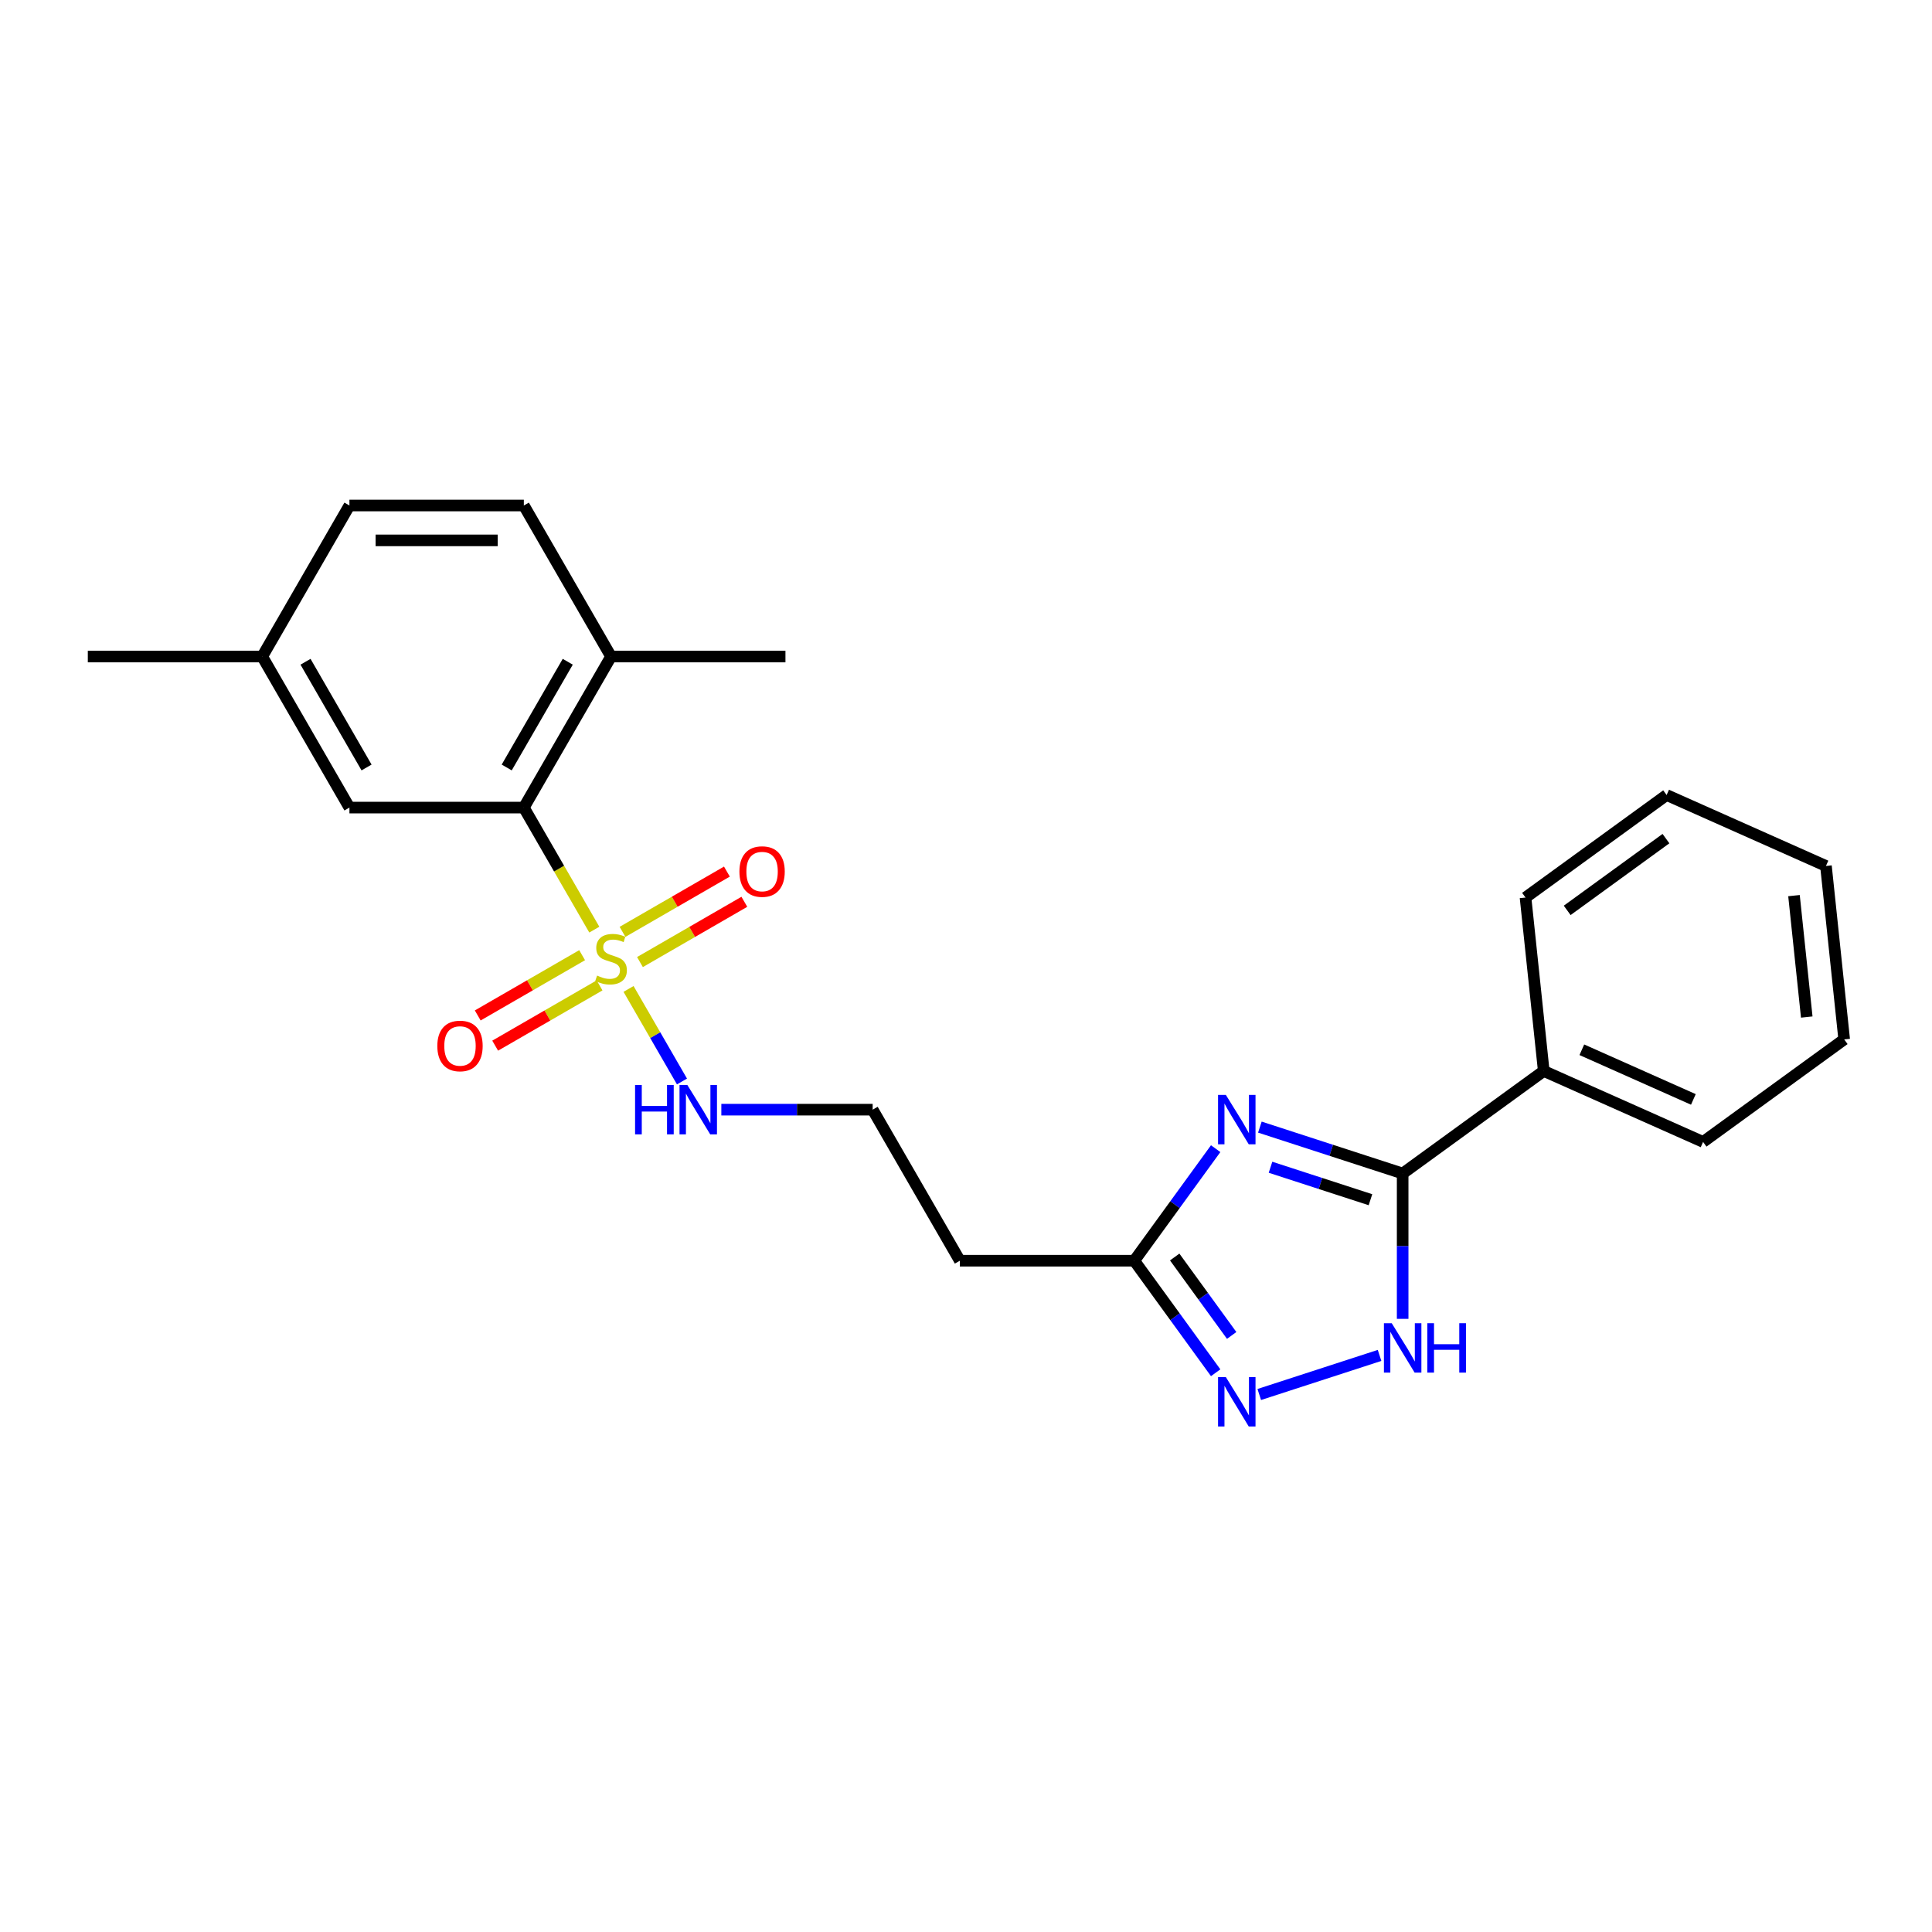 <?xml version='1.0' encoding='iso-8859-1'?>
<svg version='1.1' baseProfile='full'
              xmlns='http://www.w3.org/2000/svg'
                      xmlns:rdkit='http://www.rdkit.org/xml'
                      xmlns:xlink='http://www.w3.org/1999/xlink'
                  xml:space='preserve'
width='1000px' height='1000px' viewBox='0 0 1000 1000'>
<!-- END OF HEADER -->
<rect style='opacity:1.0;fill:#FFFFFF;stroke:none' width='1000' height='1000' x='0' y='0'> </rect>
<path class='bond-4' d='M 307.612,481.178 L 289.375,449.591' style='fill:none;fill-rule:evenodd;stroke:#CCCC00;stroke-width:6px;stroke-linecap:butt;stroke-linejoin:miter;stroke-opacity:1' />
<path class='bond-4' d='M 289.375,449.591 L 271.138,418.003' style='fill:none;fill-rule:evenodd;stroke:#000000;stroke-width:6px;stroke-linecap:butt;stroke-linejoin:miter;stroke-opacity:1' />
<path class='bond-6' d='M 301.307,494.399 L 274.29,509.998' style='fill:none;fill-rule:evenodd;stroke:#CCCC00;stroke-width:6px;stroke-linecap:butt;stroke-linejoin:miter;stroke-opacity:1' />
<path class='bond-6' d='M 274.29,509.998 L 247.273,525.596' style='fill:none;fill-rule:evenodd;stroke:#FF0000;stroke-width:6px;stroke-linecap:butt;stroke-linejoin:miter;stroke-opacity:1' />
<path class='bond-6' d='M 310.335,510.035 L 283.317,525.634' style='fill:none;fill-rule:evenodd;stroke:#CCCC00;stroke-width:6px;stroke-linecap:butt;stroke-linejoin:miter;stroke-opacity:1' />
<path class='bond-6' d='M 283.317,525.634 L 256.3,541.232' style='fill:none;fill-rule:evenodd;stroke:#FF0000;stroke-width:6px;stroke-linecap:butt;stroke-linejoin:miter;stroke-opacity:1' />
<path class='bond-7' d='M 331.242,497.964 L 358.259,482.366' style='fill:none;fill-rule:evenodd;stroke:#CCCC00;stroke-width:6px;stroke-linecap:butt;stroke-linejoin:miter;stroke-opacity:1' />
<path class='bond-7' d='M 358.259,482.366 L 385.277,466.767' style='fill:none;fill-rule:evenodd;stroke:#FF0000;stroke-width:6px;stroke-linecap:butt;stroke-linejoin:miter;stroke-opacity:1' />
<path class='bond-7' d='M 322.215,482.328 L 349.232,466.73' style='fill:none;fill-rule:evenodd;stroke:#CCCC00;stroke-width:6px;stroke-linecap:butt;stroke-linejoin:miter;stroke-opacity:1' />
<path class='bond-7' d='M 349.232,466.73 L 376.249,451.131' style='fill:none;fill-rule:evenodd;stroke:#FF0000;stroke-width:6px;stroke-linecap:butt;stroke-linejoin:miter;stroke-opacity:1' />
<path class='bond-8' d='M 325.333,511.871 L 339.161,535.823' style='fill:none;fill-rule:evenodd;stroke:#CCCC00;stroke-width:6px;stroke-linecap:butt;stroke-linejoin:miter;stroke-opacity:1' />
<path class='bond-8' d='M 339.161,535.823 L 352.99,559.774' style='fill:none;fill-rule:evenodd;stroke:#0000FF;stroke-width:6px;stroke-linecap:butt;stroke-linejoin:miter;stroke-opacity:1' />
<path class='bond-0' d='M 629.229,594.547 L 608.162,623.543' style='fill:none;fill-rule:evenodd;stroke:#0000FF;stroke-width:6px;stroke-linecap:butt;stroke-linejoin:miter;stroke-opacity:1' />
<path class='bond-0' d='M 608.162,623.543 L 587.095,652.54' style='fill:none;fill-rule:evenodd;stroke:#000000;stroke-width:6px;stroke-linecap:butt;stroke-linejoin:miter;stroke-opacity:1' />
<path class='bond-1' d='M 652.108,583.391 L 689.06,595.397' style='fill:none;fill-rule:evenodd;stroke:#0000FF;stroke-width:6px;stroke-linecap:butt;stroke-linejoin:miter;stroke-opacity:1' />
<path class='bond-1' d='M 689.06,595.397 L 726.011,607.403' style='fill:none;fill-rule:evenodd;stroke:#000000;stroke-width:6px;stroke-linecap:butt;stroke-linejoin:miter;stroke-opacity:1' />
<path class='bond-1' d='M 657.615,604.164 L 683.481,612.568' style='fill:none;fill-rule:evenodd;stroke:#0000FF;stroke-width:6px;stroke-linecap:butt;stroke-linejoin:miter;stroke-opacity:1' />
<path class='bond-1' d='M 683.481,612.568 L 709.347,620.972' style='fill:none;fill-rule:evenodd;stroke:#000000;stroke-width:6px;stroke-linecap:butt;stroke-linejoin:miter;stroke-opacity:1' />
<path class='bond-12' d='M 726.011,607.403 L 799.044,554.342' style='fill:none;fill-rule:evenodd;stroke:#000000;stroke-width:6px;stroke-linecap:butt;stroke-linejoin:miter;stroke-opacity:1' />
<path class='bond-25' d='M 726.011,607.403 L 726.011,645.02' style='fill:none;fill-rule:evenodd;stroke:#000000;stroke-width:6px;stroke-linecap:butt;stroke-linejoin:miter;stroke-opacity:1' />
<path class='bond-25' d='M 726.011,645.02 L 726.011,682.637' style='fill:none;fill-rule:evenodd;stroke:#0000FF;stroke-width:6px;stroke-linecap:butt;stroke-linejoin:miter;stroke-opacity:1' />
<path class='bond-2' d='M 714.059,701.56 L 651.794,721.791' style='fill:none;fill-rule:evenodd;stroke:#0000FF;stroke-width:6px;stroke-linecap:butt;stroke-linejoin:miter;stroke-opacity:1' />
<path class='bond-3' d='M 629.229,710.533 L 608.162,681.536' style='fill:none;fill-rule:evenodd;stroke:#0000FF;stroke-width:6px;stroke-linecap:butt;stroke-linejoin:miter;stroke-opacity:1' />
<path class='bond-3' d='M 608.162,681.536 L 587.095,652.54' style='fill:none;fill-rule:evenodd;stroke:#000000;stroke-width:6px;stroke-linecap:butt;stroke-linejoin:miter;stroke-opacity:1' />
<path class='bond-3' d='M 637.516,691.222 L 622.769,670.924' style='fill:none;fill-rule:evenodd;stroke:#0000FF;stroke-width:6px;stroke-linecap:butt;stroke-linejoin:miter;stroke-opacity:1' />
<path class='bond-3' d='M 622.769,670.924 L 608.022,650.627' style='fill:none;fill-rule:evenodd;stroke:#000000;stroke-width:6px;stroke-linecap:butt;stroke-linejoin:miter;stroke-opacity:1' />
<path class='bond-9' d='M 271.138,418.003 L 316.275,339.824' style='fill:none;fill-rule:evenodd;stroke:#000000;stroke-width:6px;stroke-linecap:butt;stroke-linejoin:miter;stroke-opacity:1' />
<path class='bond-9' d='M 262.273,397.249 L 293.868,342.523' style='fill:none;fill-rule:evenodd;stroke:#000000;stroke-width:6px;stroke-linecap:butt;stroke-linejoin:miter;stroke-opacity:1' />
<path class='bond-10' d='M 271.138,418.003 L 180.865,418.003' style='fill:none;fill-rule:evenodd;stroke:#000000;stroke-width:6px;stroke-linecap:butt;stroke-linejoin:miter;stroke-opacity:1' />
<path class='bond-5' d='M 587.095,652.54 L 496.821,652.54' style='fill:none;fill-rule:evenodd;stroke:#000000;stroke-width:6px;stroke-linecap:butt;stroke-linejoin:miter;stroke-opacity:1' />
<path class='bond-14' d='M 373.364,574.361 L 412.524,574.361' style='fill:none;fill-rule:evenodd;stroke:#0000FF;stroke-width:6px;stroke-linecap:butt;stroke-linejoin:miter;stroke-opacity:1' />
<path class='bond-14' d='M 412.524,574.361 L 451.685,574.361' style='fill:none;fill-rule:evenodd;stroke:#000000;stroke-width:6px;stroke-linecap:butt;stroke-linejoin:miter;stroke-opacity:1' />
<path class='bond-13' d='M 316.275,339.824 L 271.138,261.645' style='fill:none;fill-rule:evenodd;stroke:#000000;stroke-width:6px;stroke-linecap:butt;stroke-linejoin:miter;stroke-opacity:1' />
<path class='bond-17' d='M 316.275,339.824 L 406.548,339.824' style='fill:none;fill-rule:evenodd;stroke:#000000;stroke-width:6px;stroke-linecap:butt;stroke-linejoin:miter;stroke-opacity:1' />
<path class='bond-15' d='M 180.865,418.003 L 135.728,339.824' style='fill:none;fill-rule:evenodd;stroke:#000000;stroke-width:6px;stroke-linecap:butt;stroke-linejoin:miter;stroke-opacity:1' />
<path class='bond-15' d='M 189.73,397.249 L 158.134,342.523' style='fill:none;fill-rule:evenodd;stroke:#000000;stroke-width:6px;stroke-linecap:butt;stroke-linejoin:miter;stroke-opacity:1' />
<path class='bond-11' d='M 496.821,652.54 L 451.685,574.361' style='fill:none;fill-rule:evenodd;stroke:#000000;stroke-width:6px;stroke-linecap:butt;stroke-linejoin:miter;stroke-opacity:1' />
<path class='bond-18' d='M 799.044,554.342 L 881.513,591.059' style='fill:none;fill-rule:evenodd;stroke:#000000;stroke-width:6px;stroke-linecap:butt;stroke-linejoin:miter;stroke-opacity:1' />
<path class='bond-18' d='M 818.758,543.356 L 876.486,569.058' style='fill:none;fill-rule:evenodd;stroke:#000000;stroke-width:6px;stroke-linecap:butt;stroke-linejoin:miter;stroke-opacity:1' />
<path class='bond-19' d='M 799.044,554.342 L 789.608,464.563' style='fill:none;fill-rule:evenodd;stroke:#000000;stroke-width:6px;stroke-linecap:butt;stroke-linejoin:miter;stroke-opacity:1' />
<path class='bond-24' d='M 271.138,261.645 L 180.865,261.645' style='fill:none;fill-rule:evenodd;stroke:#000000;stroke-width:6px;stroke-linecap:butt;stroke-linejoin:miter;stroke-opacity:1' />
<path class='bond-24' d='M 257.597,279.699 L 194.406,279.699' style='fill:none;fill-rule:evenodd;stroke:#000000;stroke-width:6px;stroke-linecap:butt;stroke-linejoin:miter;stroke-opacity:1' />
<path class='bond-16' d='M 135.728,339.824 L 180.865,261.645' style='fill:none;fill-rule:evenodd;stroke:#000000;stroke-width:6px;stroke-linecap:butt;stroke-linejoin:miter;stroke-opacity:1' />
<path class='bond-20' d='M 135.728,339.824 L 45.455,339.824' style='fill:none;fill-rule:evenodd;stroke:#000000;stroke-width:6px;stroke-linecap:butt;stroke-linejoin:miter;stroke-opacity:1' />
<path class='bond-21' d='M 881.513,591.059 L 954.545,537.998' style='fill:none;fill-rule:evenodd;stroke:#000000;stroke-width:6px;stroke-linecap:butt;stroke-linejoin:miter;stroke-opacity:1' />
<path class='bond-22' d='M 789.608,464.563 L 862.64,411.502' style='fill:none;fill-rule:evenodd;stroke:#000000;stroke-width:6px;stroke-linecap:butt;stroke-linejoin:miter;stroke-opacity:1' />
<path class='bond-22' d='M 811.175,471.21 L 862.298,434.067' style='fill:none;fill-rule:evenodd;stroke:#000000;stroke-width:6px;stroke-linecap:butt;stroke-linejoin:miter;stroke-opacity:1' />
<path class='bond-26' d='M 954.545,537.998 L 945.109,448.219' style='fill:none;fill-rule:evenodd;stroke:#000000;stroke-width:6px;stroke-linecap:butt;stroke-linejoin:miter;stroke-opacity:1' />
<path class='bond-26' d='M 935.174,526.418 L 928.569,463.573' style='fill:none;fill-rule:evenodd;stroke:#000000;stroke-width:6px;stroke-linecap:butt;stroke-linejoin:miter;stroke-opacity:1' />
<path class='bond-23' d='M 862.64,411.502 L 945.109,448.219' style='fill:none;fill-rule:evenodd;stroke:#000000;stroke-width:6px;stroke-linecap:butt;stroke-linejoin:miter;stroke-opacity:1' />
<path  class='atom-0' d='M 309.053 504.956
Q 309.342 505.065, 310.533 505.57
Q 311.725 506.076, 313.025 506.401
Q 314.361 506.69, 315.661 506.69
Q 318.08 506.69, 319.488 505.534
Q 320.897 504.343, 320.897 502.284
Q 320.897 500.876, 320.174 500.009
Q 319.488 499.143, 318.405 498.673
Q 317.322 498.204, 315.516 497.662
Q 313.241 496.976, 311.869 496.326
Q 310.533 495.676, 309.558 494.304
Q 308.619 492.932, 308.619 490.621
Q 308.619 487.407, 310.786 485.421
Q 312.989 483.435, 317.322 483.435
Q 320.283 483.435, 323.641 484.843
L 322.81 487.624
Q 319.741 486.36, 317.43 486.36
Q 314.939 486.36, 313.566 487.407
Q 312.194 488.418, 312.23 490.188
Q 312.23 491.56, 312.917 492.39
Q 313.639 493.221, 314.65 493.69
Q 315.697 494.16, 317.43 494.701
Q 319.741 495.424, 321.113 496.146
Q 322.485 496.868, 323.46 498.348
Q 324.471 499.793, 324.471 502.284
Q 324.471 505.823, 322.088 507.737
Q 319.741 509.614, 315.805 509.614
Q 313.53 509.614, 311.797 509.109
Q 310.1 508.64, 308.078 507.809
L 309.053 504.956
' fill='#CCCC00'/>
<path  class='atom-1' d='M 634.505 566.724
L 642.882 580.265
Q 643.713 581.602, 645.049 584.021
Q 646.385 586.44, 646.457 586.585
L 646.457 566.724
L 649.852 566.724
L 649.852 592.29
L 646.349 592.29
L 637.358 577.485
Q 636.311 575.752, 635.191 573.766
Q 634.108 571.78, 633.783 571.166
L 633.783 592.29
L 630.461 592.29
L 630.461 566.724
L 634.505 566.724
' fill='#0000FF'/>
<path  class='atom-3' d='M 720.36 684.894
L 728.737 698.435
Q 729.568 699.771, 730.904 702.19
Q 732.24 704.61, 732.312 704.754
L 732.312 684.894
L 735.707 684.894
L 735.707 710.459
L 732.204 710.459
L 723.213 695.654
Q 722.166 693.921, 721.046 691.935
Q 719.963 689.949, 719.638 689.335
L 719.638 710.459
L 716.316 710.459
L 716.316 684.894
L 720.36 684.894
' fill='#0000FF'/>
<path  class='atom-3' d='M 738.776 684.894
L 742.242 684.894
L 742.242 695.763
L 755.314 695.763
L 755.314 684.894
L 758.78 684.894
L 758.78 710.459
L 755.314 710.459
L 755.314 698.652
L 742.242 698.652
L 742.242 710.459
L 738.776 710.459
L 738.776 684.894
' fill='#0000FF'/>
<path  class='atom-4' d='M 634.505 712.79
L 642.882 726.331
Q 643.713 727.667, 645.049 730.086
Q 646.385 732.506, 646.457 732.65
L 646.457 712.79
L 649.852 712.79
L 649.852 738.355
L 646.349 738.355
L 637.358 723.55
Q 636.311 721.817, 635.191 719.831
Q 634.108 717.845, 633.783 717.231
L 633.783 738.355
L 630.461 738.355
L 630.461 712.79
L 634.505 712.79
' fill='#0000FF'/>
<path  class='atom-7' d='M 226.36 541.391
Q 226.36 535.252, 229.393 531.822
Q 232.426 528.391, 238.096 528.391
Q 243.765 528.391, 246.798 531.822
Q 249.831 535.252, 249.831 541.391
Q 249.831 547.602, 246.762 551.14
Q 243.693 554.643, 238.096 554.643
Q 232.463 554.643, 229.393 551.14
Q 226.36 547.638, 226.36 541.391
M 238.096 551.754
Q 241.995 551.754, 244.09 549.154
Q 246.22 546.518, 246.22 541.391
Q 246.22 536.372, 244.09 533.844
Q 241.995 531.28, 238.096 531.28
Q 234.196 531.28, 232.065 533.808
Q 229.971 536.335, 229.971 541.391
Q 229.971 546.554, 232.065 549.154
Q 234.196 551.754, 238.096 551.754
' fill='#FF0000'/>
<path  class='atom-8' d='M 382.718 451.117
Q 382.718 444.979, 385.751 441.548
Q 388.785 438.118, 394.454 438.118
Q 400.123 438.118, 403.156 441.548
Q 406.189 444.979, 406.189 451.117
Q 406.189 457.328, 403.12 460.867
Q 400.051 464.369, 394.454 464.369
Q 388.821 464.369, 385.751 460.867
Q 382.718 457.364, 382.718 451.117
M 394.454 461.481
Q 398.354 461.481, 400.448 458.881
Q 402.578 456.245, 402.578 451.117
Q 402.578 446.098, 400.448 443.57
Q 398.354 441.007, 394.454 441.007
Q 390.554 441.007, 388.423 443.534
Q 386.329 446.062, 386.329 451.117
Q 386.329 456.281, 388.423 458.881
Q 390.554 461.481, 394.454 461.481
' fill='#FF0000'/>
<path  class='atom-9' d='M 328.714 561.578
L 332.181 561.578
L 332.181 572.447
L 345.252 572.447
L 345.252 561.578
L 348.719 561.578
L 348.719 587.144
L 345.252 587.144
L 345.252 575.336
L 332.181 575.336
L 332.181 587.144
L 328.714 587.144
L 328.714 561.578
' fill='#0000FF'/>
<path  class='atom-9' d='M 355.76 561.578
L 364.138 575.119
Q 364.968 576.455, 366.304 578.875
Q 367.64 581.294, 367.712 581.438
L 367.712 561.578
L 371.107 561.578
L 371.107 587.144
L 367.604 587.144
L 358.613 572.339
Q 357.566 570.605, 356.446 568.619
Q 355.363 566.633, 355.038 566.02
L 355.038 587.144
L 351.716 587.144
L 351.716 561.578
L 355.76 561.578
' fill='#0000FF'/>
</svg>
